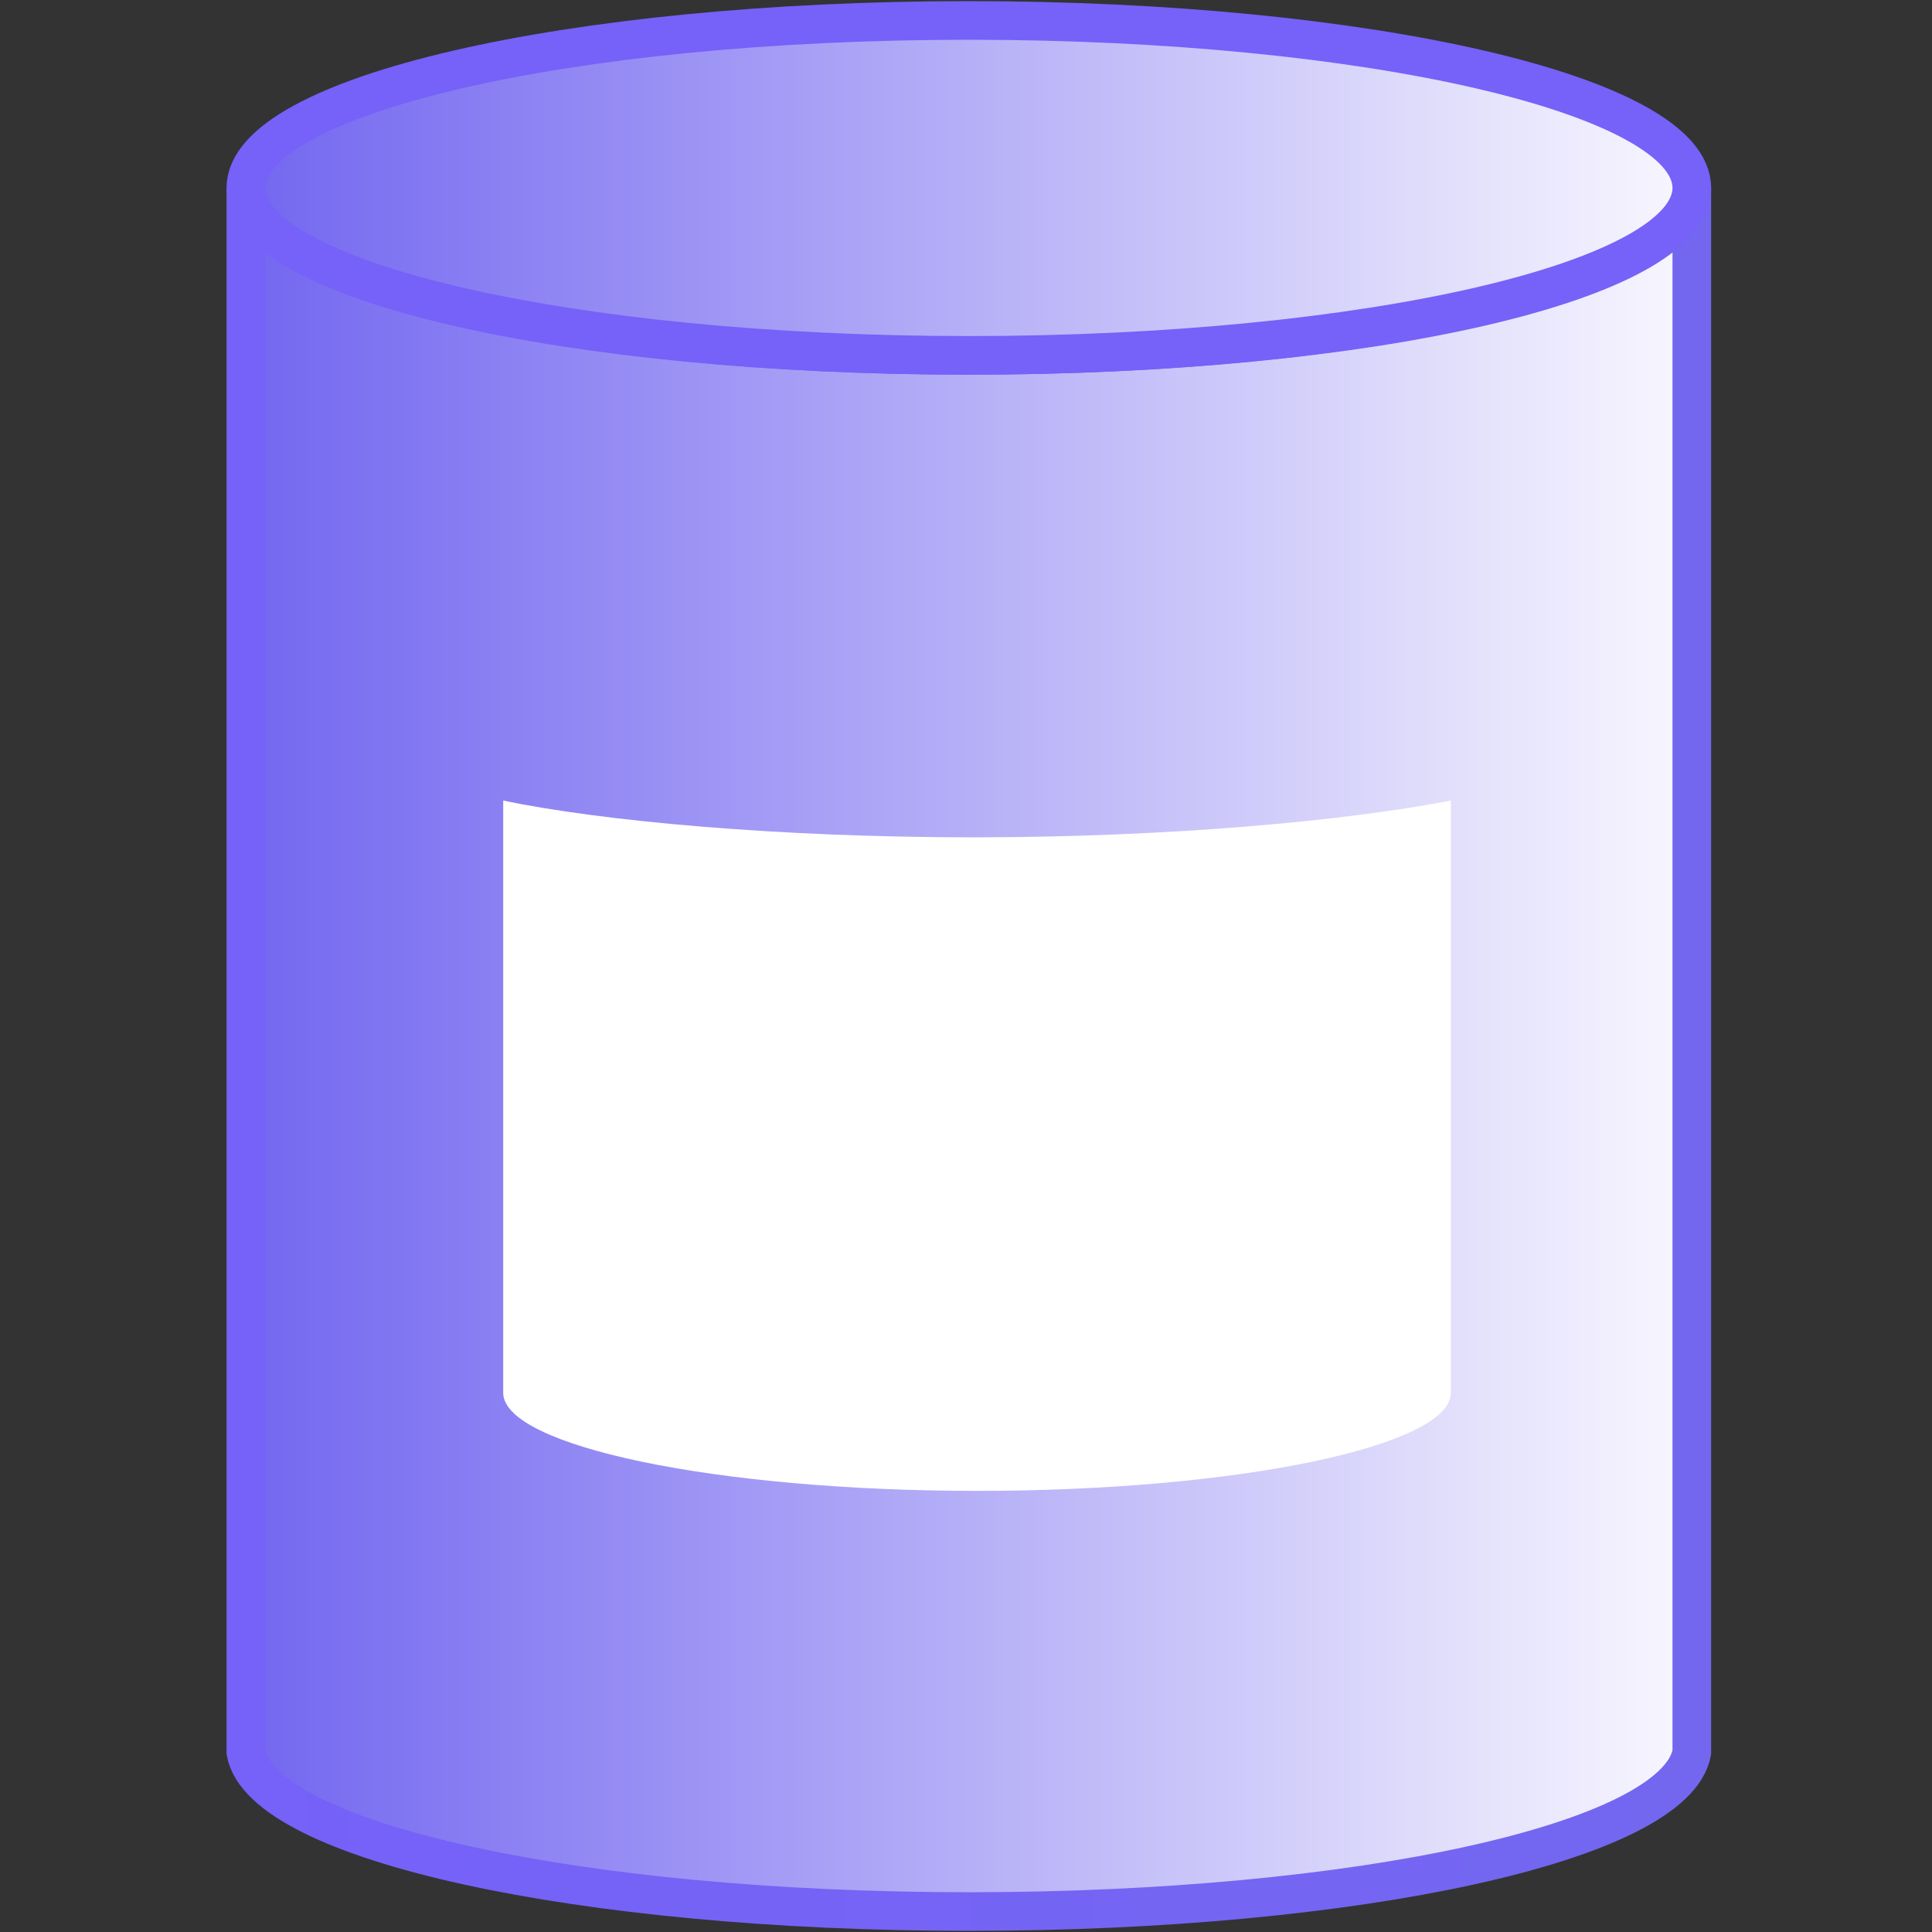 <svg xmlns="http://www.w3.org/2000/svg" width="50" height="50" viewBox="0 0 50 50" fill="none"><rect x="0" y="0" width="50" height="50" fill="#333333" stroke="none"/><path d="M25.074 9.197C35.407 9.197 43.784 7.256 43.784 4.863C43.784 2.469 35.407 0.529 25.074 0.529C14.74 0.529 6.363 2.469 6.363 4.863C6.363 7.256 14.74 9.197 25.074 9.197Z" fill="#7661F9"></path><path d="M25.074 9.197C14.714 9.197 6.363 7.294 6.363 4.863V45.349C6.786 47.675 15.031 49.471 25.074 49.471C35.116 49.471 43.361 47.675 43.784 45.349V4.863C43.784 7.294 35.433 9.197 25.074 9.197Z" fill="url(#paint0_linear_1013_1437)"></path><path d="M25.074 9.197C14.714 9.197 6.363 7.294 6.363 4.863V45.349C6.786 47.675 15.031 49.471 25.074 49.471C35.116 49.471 43.361 47.675 43.784 45.349V4.863C43.784 7.294 35.433 9.197 25.074 9.197Z" stroke="url(#paint1_linear_1013_1437)" stroke-miterlimit="10"></path><path d="M25.18 21.67C20.106 21.67 15.56 21.247 13.023 20.719V36.047C13.023 37.421 18.52 38.584 25.286 38.584C32.051 38.584 37.548 37.421 37.548 36.047V20.719C34.799 21.247 30.254 21.67 25.18 21.67Z" fill="white"></path><path d="M25.074 9.197C35.407 9.197 43.784 7.256 43.784 4.863C43.784 2.469 35.407 0.529 25.074 0.529C14.74 0.529 6.363 2.469 6.363 4.863C6.363 7.256 14.74 9.197 25.074 9.197Z" fill="url(#paint2_linear_1013_1437)" stroke="#7661F9" stroke-miterlimit="10"></path><defs><linearGradient id="paint0_linear_1013_1437" x1="43.817" y1="27.182" x2="6.363" y2="27.182" gradientUnits="userSpaceOnUse"><stop stop-color="#F8F7FE"></stop><stop offset="1" stop-color="#7367F0"></stop></linearGradient><linearGradient id="paint1_linear_1013_1437" x1="5.835" y1="27.446" x2="44.346" y2="27.446" gradientUnits="userSpaceOnUse"><stop stop-color="#7661F9"></stop><stop offset="1" stop-color="#7367F0"></stop></linearGradient><linearGradient id="paint2_linear_1013_1437" x1="43.817" y1="4.874" x2="6.363" y2="4.874" gradientUnits="userSpaceOnUse"><stop stop-color="#F8F7FE"></stop><stop offset="1" stop-color="#7367F0"></stop></linearGradient></defs></svg>